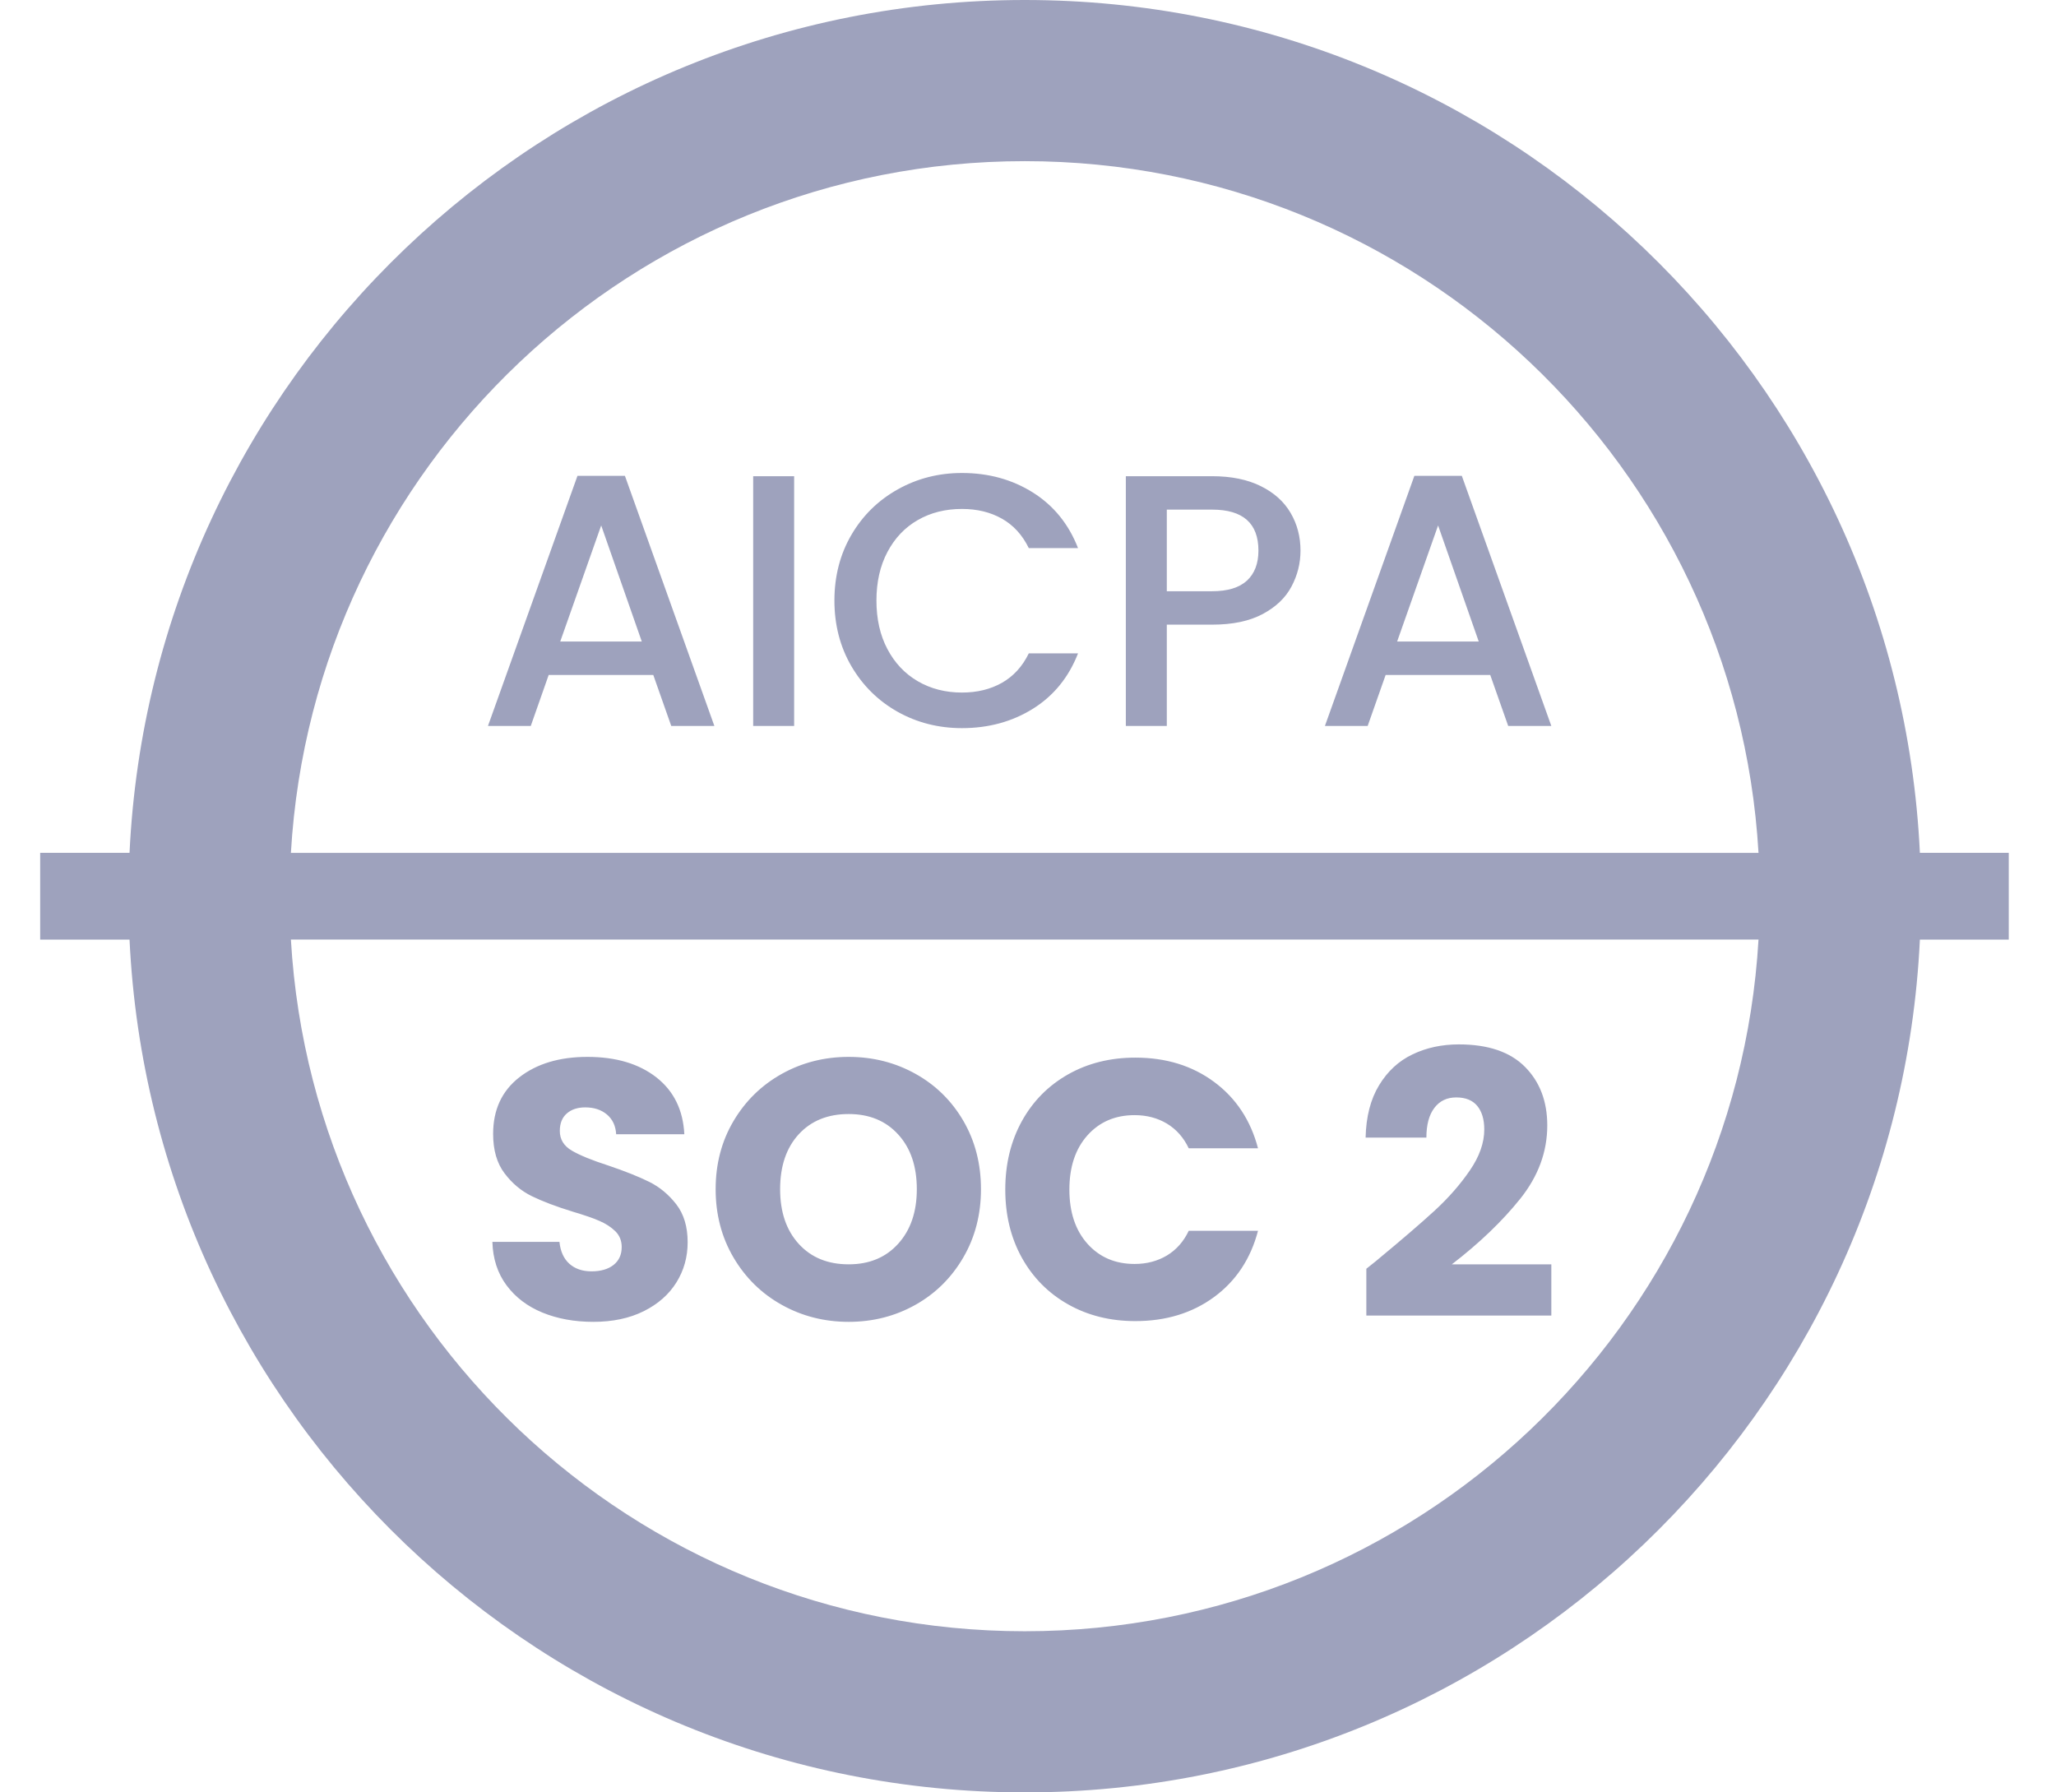 <?xml version="1.0" encoding="UTF-8"?>
<svg width="39px" height="34px" viewBox="0 0 39 34" version="1.1" xmlns="http://www.w3.org/2000/svg" xmlns:xlink="http://www.w3.org/1999/xlink">
    <title>soc2</title>
    <g id="assets" stroke="none" stroke-width="1" fill="none" fill-rule="evenodd">
        <g id="compliance" transform="translate(-129, 0)" fill="#9EA2BD">
            <g id="soc2" transform="translate(129.762, 0)">
                <path d="M18.676,0 C27.789,0 35.227,7.17 35.656,16.177 L37.342,16.177 L37.342,17.823 L35.656,17.823 C35.227,26.83 27.789,34 18.676,34 C9.563,34 2.124,26.83 1.695,17.823 L0,17.823 L0,16.177 L1.695,16.177 C2.124,7.17 9.563,0 18.676,0 Z M32.595,17.822 L4.756,17.822 C5.182,25.14 11.251,30.943 18.676,30.943 C26.1,30.943 32.169,25.14 32.595,17.822 Z M18.676,3.057 C11.251,3.057 5.182,8.86 4.756,16.178 L32.595,16.178 C32.169,8.86 26.1,3.057 18.676,3.057 Z" id="Combined-Shape"></path>
                <path d="M10.493,25.074 C10.134,25.074 9.813,25.015 9.529,24.899 C9.244,24.782 9.017,24.61 8.847,24.382 C8.677,24.153 8.587,23.878 8.578,23.557 L9.85,23.557 C9.869,23.739 9.932,23.877 10.039,23.973 C10.146,24.068 10.286,24.116 10.458,24.116 C10.635,24.116 10.775,24.075 10.877,23.994 C10.98,23.912 11.031,23.799 11.031,23.655 C11.031,23.534 10.99,23.434 10.909,23.354 C10.827,23.275 10.727,23.21 10.608,23.159 C10.49,23.107 10.321,23.049 10.102,22.984 C9.785,22.886 9.526,22.788 9.326,22.69 C9.126,22.592 8.953,22.448 8.809,22.257 C8.664,22.066 8.592,21.817 8.592,21.509 C8.592,21.052 8.757,20.695 9.088,20.436 C9.419,20.178 9.85,20.048 10.381,20.048 C10.922,20.048 11.357,20.178 11.688,20.436 C12.019,20.695 12.196,21.055 12.219,21.516 L10.926,21.516 C10.917,21.358 10.859,21.233 10.752,21.142 C10.644,21.051 10.507,21.006 10.339,21.006 C10.195,21.006 10.078,21.044 9.99,21.121 C9.901,21.198 9.857,21.309 9.857,21.453 C9.857,21.612 9.932,21.735 10.081,21.824 C10.23,21.912 10.463,22.008 10.78,22.11 C11.096,22.217 11.354,22.32 11.552,22.418 C11.75,22.516 11.921,22.658 12.066,22.844 C12.21,23.03 12.282,23.27 12.282,23.564 C12.282,23.844 12.211,24.098 12.069,24.326 C11.927,24.554 11.721,24.736 11.451,24.871 C11.18,25.006 10.861,25.074 10.493,25.074 M15.336,23.983 C15.728,23.983 16.041,23.853 16.276,23.592 C16.512,23.331 16.629,22.986 16.629,22.558 C16.629,22.124 16.512,21.778 16.276,21.52 C16.041,21.261 15.728,21.132 15.336,21.132 C14.94,21.132 14.625,21.26 14.389,21.516 C14.154,21.772 14.036,22.12 14.036,22.558 C14.036,22.991 14.154,23.337 14.389,23.595 C14.625,23.854 14.94,23.983 15.336,23.983 M15.336,25.074 C14.875,25.074 14.452,24.966 14.068,24.752 C13.684,24.538 13.378,24.238 13.152,23.854 C12.926,23.47 12.813,23.037 12.813,22.558 C12.813,22.078 12.926,21.647 13.152,21.265 C13.378,20.883 13.684,20.584 14.068,20.37 C14.452,20.156 14.875,20.048 15.336,20.048 C15.798,20.048 16.221,20.156 16.605,20.37 C16.989,20.584 17.292,20.883 17.514,21.265 C17.735,21.647 17.846,22.078 17.846,22.558 C17.846,23.037 17.734,23.47 17.51,23.854 C17.286,24.238 16.983,24.538 16.601,24.752 C16.219,24.966 15.798,25.074 15.336,25.074 M18.307,22.565 C18.307,22.08 18.412,21.648 18.621,21.268 C18.831,20.888 19.123,20.593 19.498,20.38 C19.873,20.168 20.299,20.062 20.774,20.062 C21.356,20.062 21.855,20.216 22.27,20.524 C22.684,20.831 22.962,21.251 23.101,21.782 L21.787,21.782 C21.69,21.577 21.551,21.421 21.372,21.313 C21.192,21.206 20.988,21.153 20.76,21.153 C20.392,21.153 20.094,21.281 19.865,21.537 C19.637,21.793 19.523,22.136 19.523,22.565 C19.523,22.993 19.637,23.336 19.865,23.592 C20.094,23.848 20.392,23.976 20.76,23.976 C20.988,23.976 21.192,23.923 21.372,23.816 C21.551,23.708 21.69,23.552 21.787,23.347 L23.101,23.347 C22.962,23.878 22.684,24.297 22.27,24.602 C21.855,24.907 21.356,25.06 20.774,25.06 C20.299,25.06 19.873,24.954 19.498,24.742 C19.123,24.53 18.831,24.235 18.621,23.857 C18.412,23.48 18.307,23.049 18.307,22.565 M25.156,24.067 C25.314,23.941 25.387,23.883 25.373,23.892 C25.829,23.515 26.189,23.205 26.453,22.963 C26.716,22.721 26.938,22.467 27.12,22.201 C27.302,21.936 27.393,21.677 27.393,21.425 C27.393,21.234 27.348,21.085 27.26,20.978 C27.171,20.871 27.039,20.817 26.861,20.817 C26.684,20.817 26.546,20.884 26.446,21.016 C26.345,21.149 26.295,21.337 26.295,21.579 L25.142,21.579 C25.151,21.183 25.236,20.852 25.397,20.587 C25.558,20.321 25.77,20.125 26.033,20 C26.296,19.874 26.589,19.811 26.91,19.811 C27.465,19.811 27.883,19.953 28.165,20.237 C28.447,20.521 28.588,20.892 28.588,21.348 C28.588,21.847 28.418,22.309 28.078,22.736 C27.737,23.162 27.304,23.578 26.778,23.983 L28.665,23.983 L28.665,24.955 L25.156,24.955 L25.156,24.067 Z M11.412,12.169 L10.642,9.967 L9.865,12.169 L11.412,12.169 Z M11.63,12.803 L9.646,12.803 L9.306,13.771 L8.494,13.771 L10.192,9.026 L11.092,9.026 L12.789,13.771 L11.971,13.771 L11.63,12.803 Z M13.525,13.771 L14.302,13.771 L14.302,9.033 L13.525,9.033 L13.525,13.771 Z M15.066,11.392 C15.066,10.928 15.174,10.512 15.389,10.144 C15.605,9.776 15.898,9.489 16.269,9.282 C16.639,9.075 17.045,8.972 17.485,8.972 C17.99,8.972 18.439,9.096 18.832,9.343 C19.225,9.591 19.51,9.942 19.687,10.397 L18.753,10.397 C18.631,10.147 18.46,9.96 18.242,9.838 C18.024,9.715 17.772,9.654 17.485,9.654 C17.172,9.654 16.892,9.724 16.647,9.865 C16.402,10.006 16.21,10.208 16.071,10.472 C15.932,10.735 15.863,11.042 15.863,11.392 C15.863,11.742 15.932,12.049 16.071,12.312 C16.21,12.576 16.402,12.779 16.647,12.922 C16.892,13.065 17.172,13.137 17.485,13.137 C17.772,13.137 18.024,13.076 18.242,12.953 C18.46,12.83 18.631,12.644 18.753,12.394 L19.687,12.394 C19.51,12.848 19.225,13.198 18.832,13.444 C18.439,13.689 17.99,13.812 17.485,13.812 C17.04,13.812 16.633,13.708 16.265,13.502 C15.897,13.295 15.605,13.007 15.389,12.639 C15.174,12.271 15.066,11.855 15.066,11.392 M22.23,11.215 C22.525,11.215 22.745,11.148 22.891,11.014 C23.036,10.88 23.109,10.69 23.109,10.444 C23.109,9.926 22.816,9.667 22.23,9.667 L21.371,9.667 L21.371,11.215 L22.23,11.215 Z M23.907,10.444 C23.907,10.685 23.85,10.912 23.736,11.126 C23.623,11.34 23.441,11.513 23.191,11.647 C22.941,11.781 22.621,11.849 22.23,11.849 L21.371,11.849 L21.371,13.771 L20.594,13.771 L20.594,9.033 L22.23,9.033 C22.593,9.033 22.901,9.096 23.153,9.221 C23.406,9.346 23.594,9.515 23.719,9.729 C23.844,9.942 23.907,10.181 23.907,10.444 L23.907,10.444 Z M27.288,12.169 L26.517,9.967 L25.74,12.169 L27.288,12.169 Z M27.506,12.803 L25.522,12.803 L25.181,13.771 L24.37,13.771 L26.067,9.026 L26.967,9.026 L28.665,13.771 L27.847,13.771 L27.506,12.803 Z"></path>
            </g>
        </g>
    </g>
</svg>